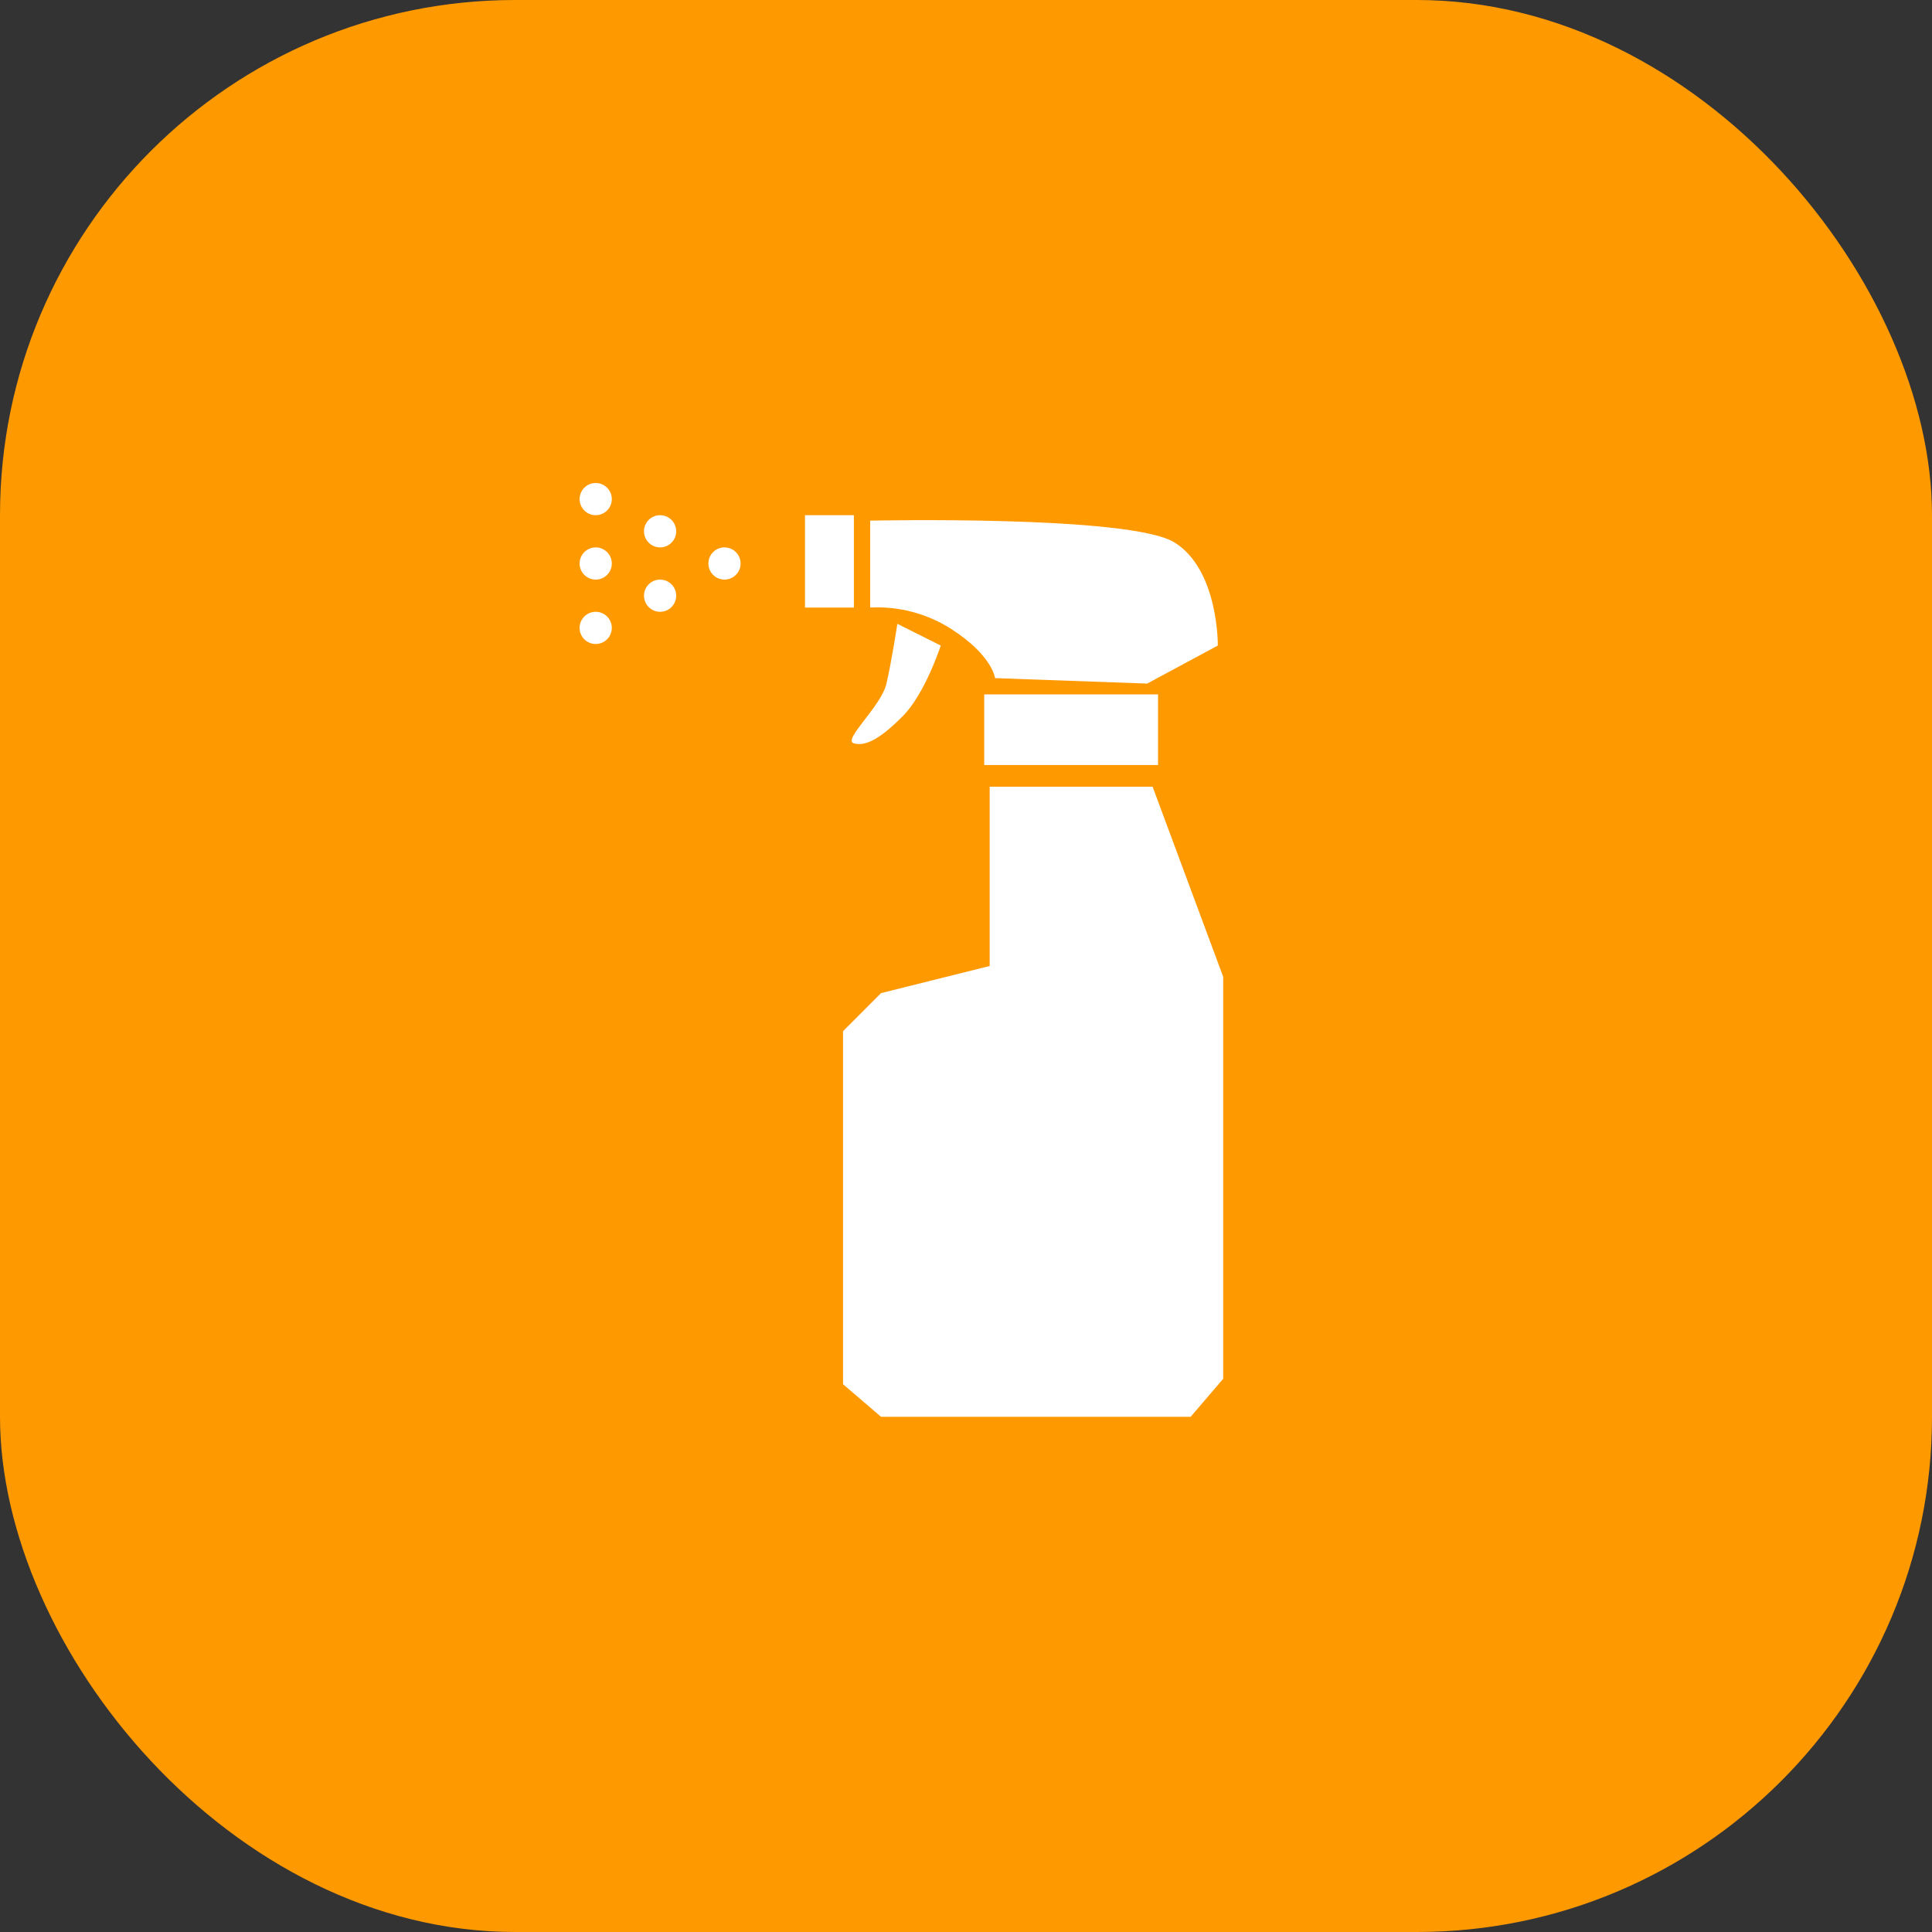 <svg width="60" height="60" viewBox="0 0 60 60" fill="none" xmlns="http://www.w3.org/2000/svg">
<rect x="0" y="0" width="60" height="60" fill="#333333" stroke="none"/>
<rect width="60" height="60" rx="16" fill="#FF9900"/>
<path fill-rule="evenodd" clip-rule="evenodd" d="M30.566 23.759H35.964V21.565H30.566V23.759ZM26.518 23.085C26.882 23.189 27.342 22.939 28.036 22.241C28.731 21.544 29.216 20.048 29.216 20.048L27.868 19.373C27.868 19.373 27.696 20.511 27.53 21.229C27.365 21.947 26.154 22.98 26.518 23.085ZM26.518 16H25V18.868H26.518V16ZM35.795 24.432H30.735V30L27.362 30.842L26.181 32.024V42.988L27.362 44H36.976L37.988 42.819V30.337L35.795 24.432ZM29.554 19.542C30.819 20.355 30.903 21.06 30.903 21.06L35.627 21.229L37.82 20.048C37.82 20.048 37.851 17.696 36.471 16.844C35.09 15.991 27.024 16.169 27.024 16.169V18.868C27.917 18.821 28.803 19.057 29.554 19.542Z" fill="white"/>
<circle cx="22.5" cy="17.5" r="0.5" fill="white"/>
<circle cx="20.5" cy="18.5" r="0.5" fill="white"/>
<circle cx="18.5" cy="19.5" r="0.5" fill="white"/>
<circle cx="18.5" cy="17.5" r="0.5" fill="white"/>
<circle cx="20.5" cy="16.5" r="0.5" fill="white"/>
<circle cx="18.5" cy="15.5" r="0.5" fill="white"/>
</svg>
